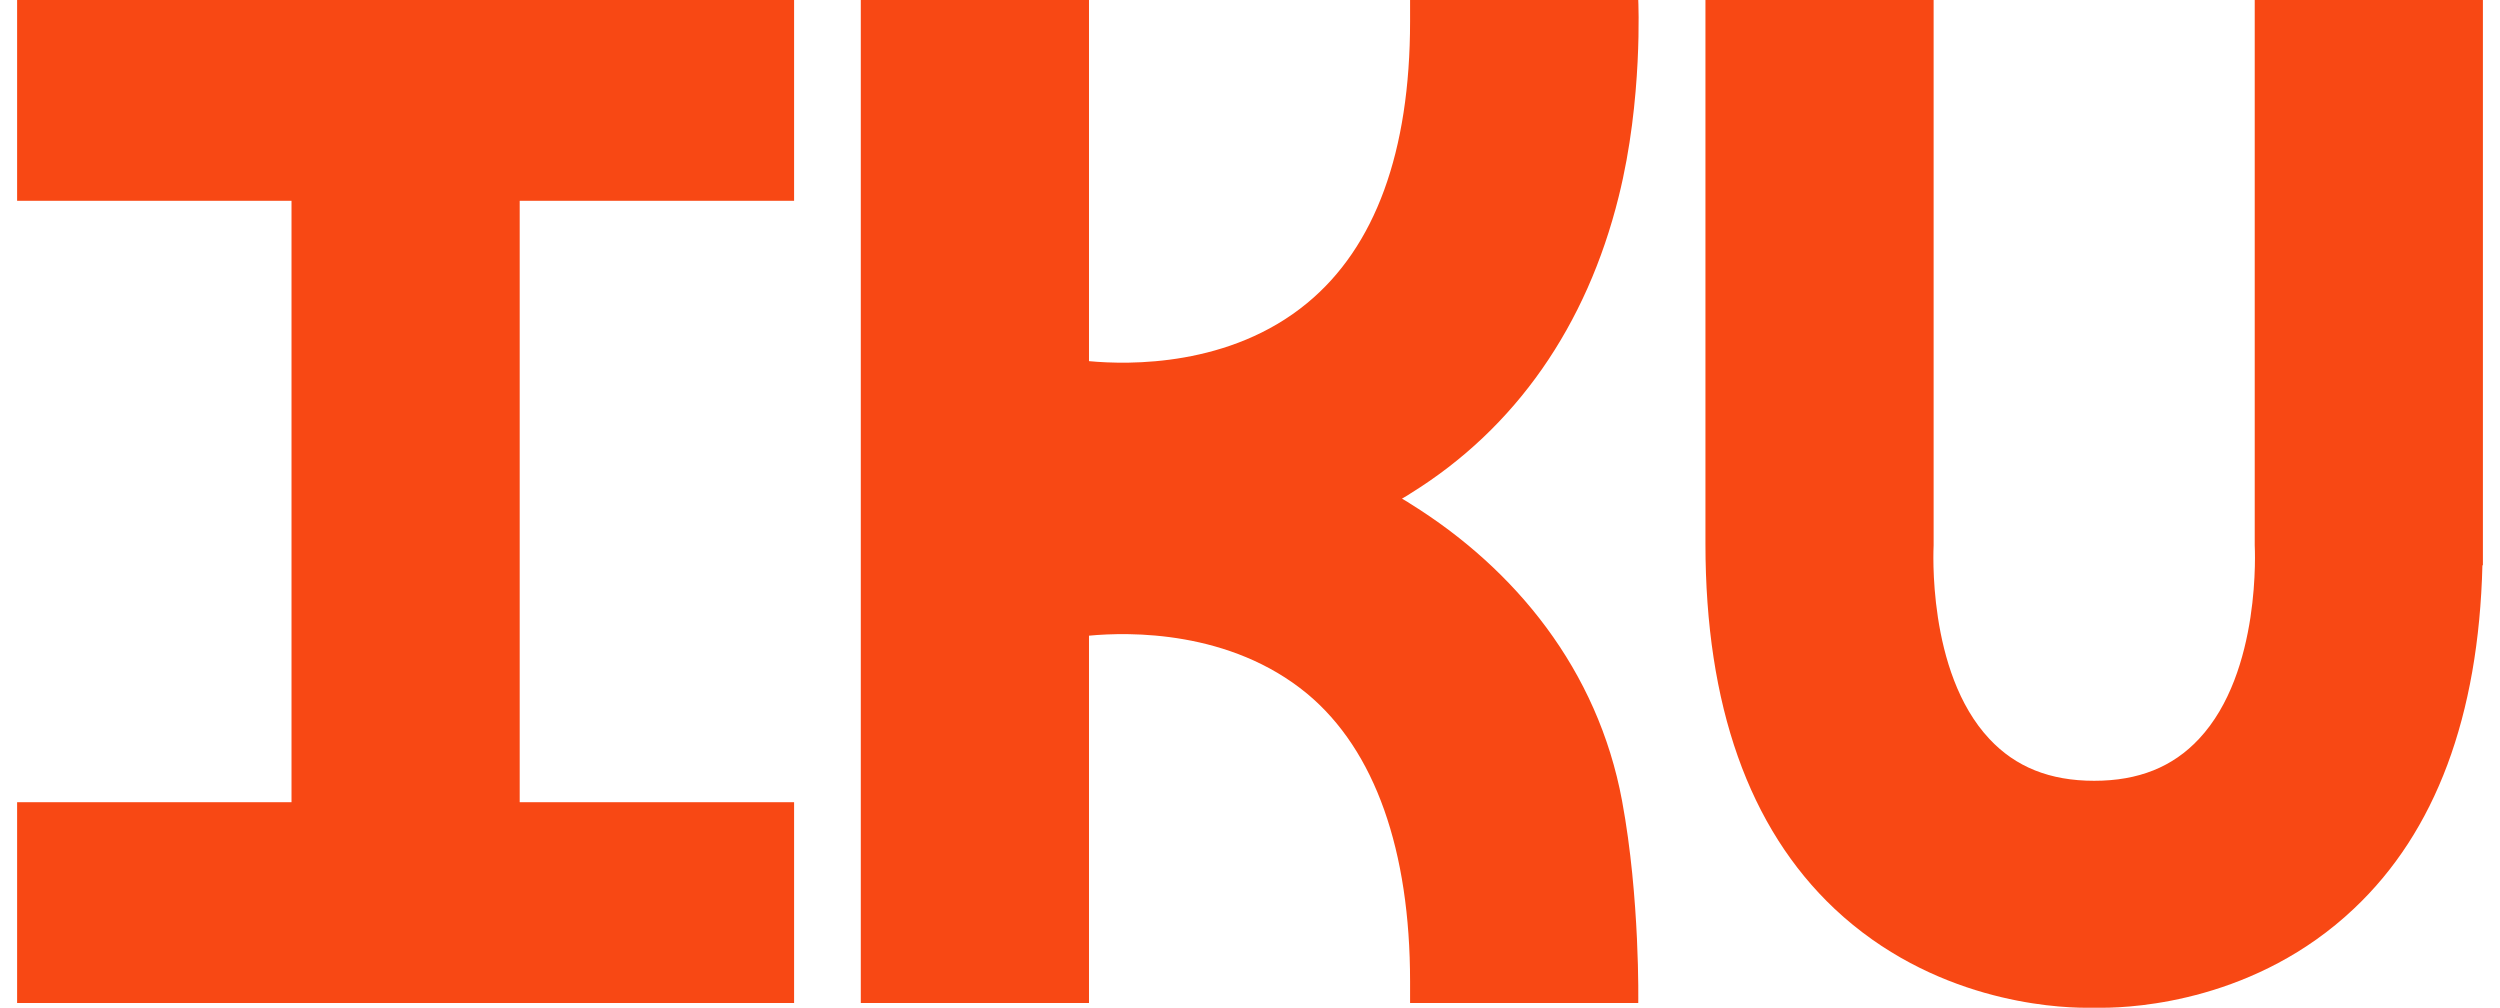 <svg xmlns:xlink="http://www.w3.org/1999/xlink" width="129" height="52" viewBox="0 0 129 52" fill="none" xmlns="http://www.w3.org/2000/svg">
<path d="M40.975 10.361V0H0.883V10.361H15.042V41.394H0.883V51.755H40.975V41.394H26.816V10.361H40.975Z" fill="#F84814"></path>
<path d="M116.344 0V28.136C116.344 28.21 116.712 34.667 113.467 38.128C112.115 39.577 110.346 40.289 108.06 40.289C105.773 40.289 104.004 39.577 102.652 38.128C99.407 34.667 99.775 28.21 99.775 28.136V0H88.001V28.062C88.001 36.385 90.238 42.719 94.663 46.893C99.702 51.632 105.896 52 107.642 52C107.838 52 107.961 52 108.06 52C108.133 52 108.281 52 108.477 52C110.223 52 116.442 51.632 121.456 46.893C125.684 42.916 127.897 36.95 128.093 29.167H128.118V0H116.344Z" fill="#F84814"></path>
<path d="M72.784 26C72.71 25.951 72.563 25.853 72.342 25.73C72.563 25.607 72.71 25.509 72.784 25.46C78.217 22.096 81.879 16.793 83.526 10.14C84.78 5.131 84.534 0 84.534 0H72.76V1.105C72.76 7.832 70.965 12.742 67.45 15.639C63.468 18.929 58.256 18.831 56.192 18.635V0H44.417V51.755H56.192V32.801C58.256 32.604 63.468 32.506 67.45 35.796C70.965 38.718 72.76 43.898 72.76 50.65V51.755H84.534C84.534 51.755 84.632 46.353 83.698 41.32C82.445 34.569 78.192 29.364 72.784 26Z" fill="#F84814"></path>
</svg>
